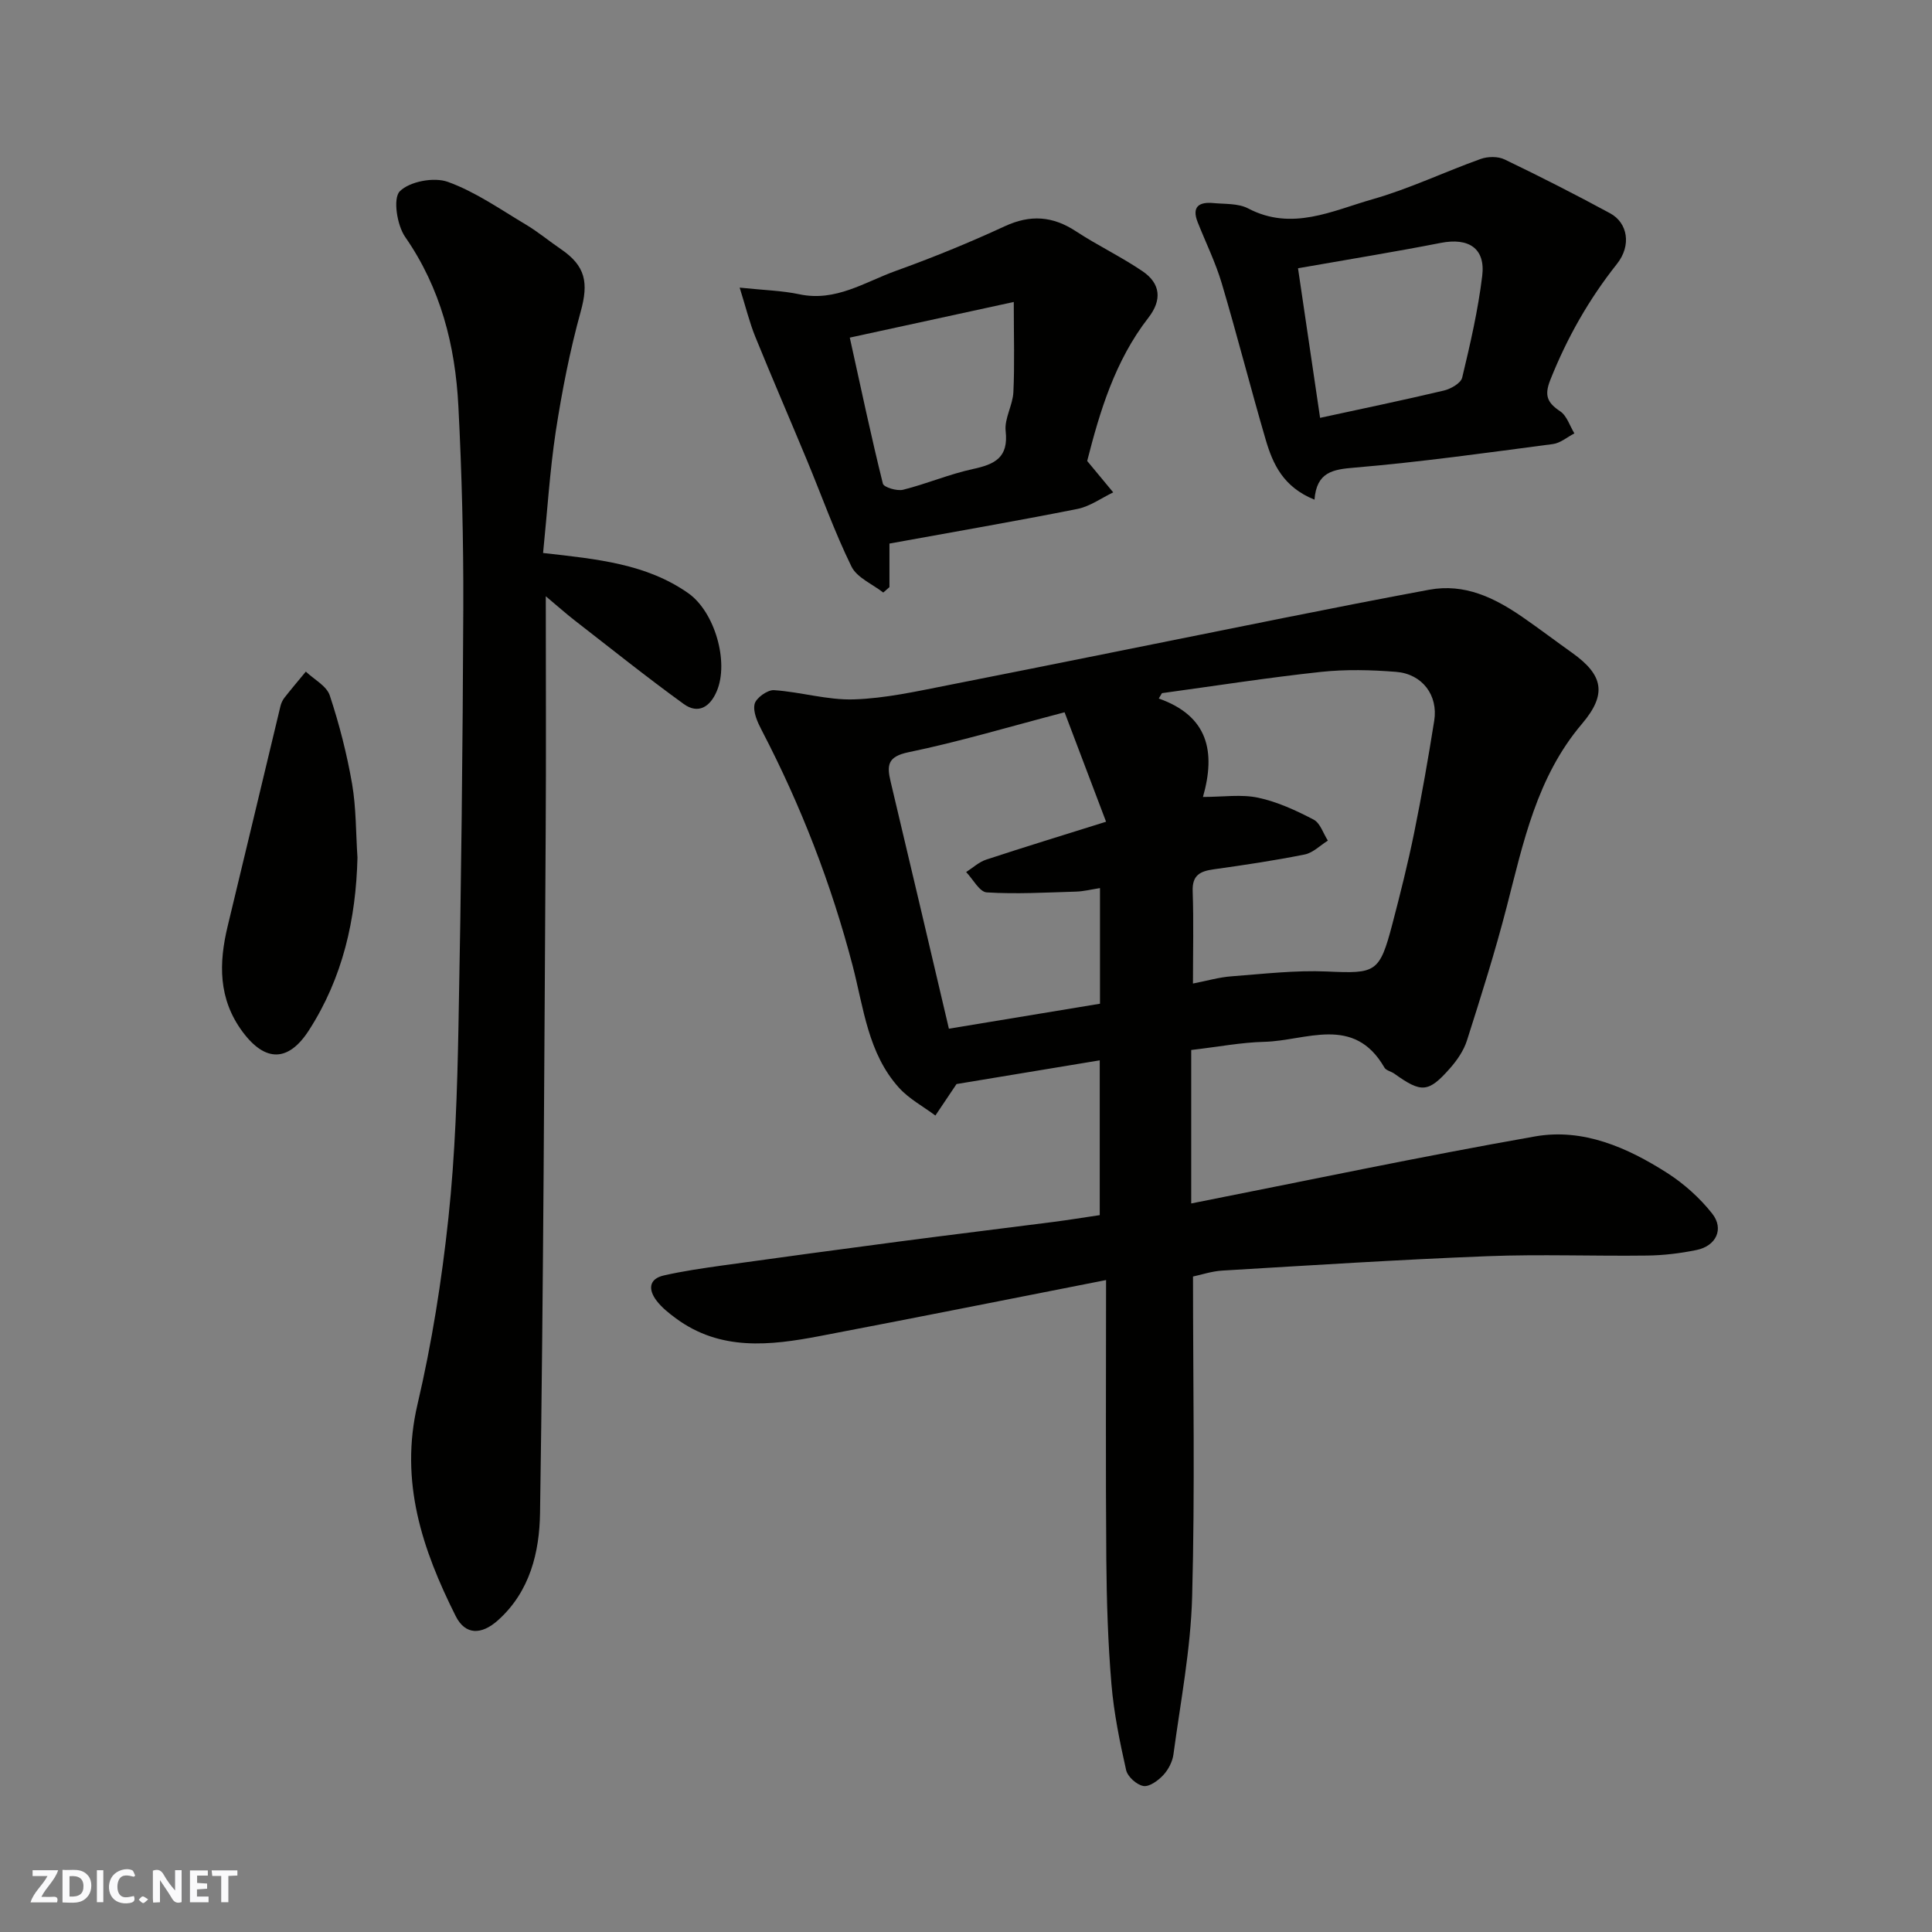 <svg enable-background="new 0 0 400 400" viewBox="0 0 400 400" xmlns="http://www.w3.org/2000/svg"><rect x="0" y="0" width="400" height="400" fill="#808080" stroke="none"/><g fill="#fafafb"><path d="m37.59 393.81c-.92.31-1.52.05-2-.78-.7-1.2-1.52-2.34-2.47-3.78v4.59c-.55.03-.95.05-1.41.07-.03-.37-.06-.64-.06-.91 0-1.91 0-3.81 0-5.7 1.13-.41 1.77-.03 2.29.91.62 1.11 1.38 2.14 2.31 3.19v-4.2h1.35v6.61z"/><path d="m12.94 393.88v-6.75c1.9.19 3.93-.54 5.37 1.29.8 1.01.78 2.88.03 3.97-1.37 1.97-3.4 1.51-5.4 1.49m1.45-1.22c2.04.12 2.92-.58 2.89-2.21-.03-1.51-.98-2.19-2.89-2z"/><path d="m11.81 393.87h-5.49c.68-2.18 2.47-3.48 3.51-5.45h-3.08v-1.21h5.29c-.71 2.13-2.44 3.48-3.47 5.51.86 0 1.63.04 2.39-.01.79-.05 1.14.21.85 1.16"/><path d="m39.33 393.86v-6.61h3.7v1.07h-2.22v1.52c.68.04 1.34.09 2.07.13v1.07c-.72.05-1.38.09-2.1.14v1.48h2.4v1.19h-3.85z"/><path d="m27.71 388.56c-1.15-.3-2.46-.61-3.1.64-.37.73-.41 1.93-.06 2.67.63 1.35 1.99.93 3.17.68.35.94-.01 1.32-.93 1.46-1.62.25-3.05-.27-3.76-1.48-.73-1.24-.6-3.03.31-4.17.88-1.11 2.71-1.7 4-1.16.32.13.44.74.65 1.12-.1.08-.19.16-.28.24"/><path d="m49.15 387.24v1.07c-.59.02-1.17.05-1.87.08v5.44h-1.48v-5.44h-1.85c-.05-.4-.08-.73-.13-1.15z"/><path d="m20.06 387.21h1.33v6.62h-1.33z"/><path d="m30.68 393.25c-.49.38-.8.79-1.05.76-.32-.05-.6-.45-.9-.7.26-.24.51-.64.8-.67.29-.04.62.3 1.15.61"/></g><path d="m246.63 217.39v31.77c23.62-4.66 47.34-9.68 71.21-13.88 9.91-1.74 19.07 2.29 27.35 7.58 3.48 2.23 6.74 5.16 9.3 8.4 2.51 3.18.81 6.71-3.24 7.54-3.36.69-6.83 1.11-10.26 1.15-11 .14-22.01-.3-32.99.13-18.31.71-36.61 1.89-54.91 2.98-2.24.13-4.45.89-6.09 1.23 0 22.22.42 44.27-.18 66.3-.3 10.91-2.41 21.77-3.87 32.63-.2 1.52-1.06 3.18-2.12 4.31s-2.88 2.46-4.11 2.24c-1.38-.24-3.27-1.93-3.57-3.3-1.32-5.87-2.54-11.82-3.04-17.81-.72-8.57-.99-17.19-1.06-25.8-.15-18.75-.05-37.51-.05-57.84-20.78 4.08-40.01 7.93-59.28 11.6-10.27 1.96-20.55 3.14-29.77-3.66-1.45-1.07-2.93-2.24-4.01-3.66-1.71-2.24-1.7-4.51 1.53-5.24 3.96-.9 8.01-1.48 12.04-2.05 12.15-1.69 24.31-3.34 36.48-4.94 10.72-1.41 21.45-2.71 32.17-4.09 3.08-.4 6.15-.9 9.53-1.4 0-10.28 0-20.69 0-32.05-10.19 1.69-20.11 3.33-29.65 4.91-1.49 2.22-2.94 4.37-4.38 6.52-2.54-1.9-5.46-3.45-7.54-5.76-6.42-7.11-7.31-16.52-9.59-25.26-4.43-16.96-10.71-33.16-18.8-48.7-.88-1.68-1.87-3.83-1.5-5.47.28-1.25 2.67-2.97 4.02-2.88 5.54.37 11.07 2.09 16.56 1.91 6.48-.21 12.95-1.66 19.36-2.92 23.18-4.56 46.33-9.29 69.5-13.92 10.06-2.01 20.13-3.99 30.22-5.86 7.33-1.36 13.49 1.64 19.29 5.63 3.49 2.41 6.87 4.98 10.33 7.44 6.43 4.59 7.25 8.53 2.03 14.68-9.37 11.03-12.15 24.57-15.61 37.97-2.4 9.29-5.3 18.45-8.21 27.59-.67 2.11-2.06 4.13-3.55 5.81-4.45 5.04-5.9 5.08-11.49 1.07-.66-.47-1.7-.65-2.05-1.26-6.34-11.01-16.26-5.52-24.92-5.33-4.72.12-9.42 1.03-15.08 1.69zm-6.06-73.88c-.22.37-.44.74-.66 1.11 10.26 3.62 11.81 11.05 9.15 20.38 4.18 0 7.95-.59 11.44.16 3.98.85 7.83 2.63 11.47 4.53 1.37.71 1.99 2.86 2.95 4.35-1.59.99-3.07 2.52-4.79 2.87-6.23 1.25-12.53 2.19-18.83 3.07-2.81.39-4.49 1.19-4.37 4.54.22 6.31.06 12.64.06 19.11 2.86-.55 5.38-1.3 7.94-1.49 6.61-.5 13.25-1.29 19.84-1 10.07.45 10.85.29 13.5-9.81 1.65-6.29 3.23-12.61 4.53-18.98 1.56-7.67 2.91-15.39 4.14-23.13.84-5.27-2.46-9.69-7.9-10.12-5.16-.41-10.42-.54-15.55.01-11 1.18-21.95 2.9-32.92 4.4zm-44.11 69.47c10.73-1.77 21.1-3.48 31.28-5.17 0-8.25 0-15.85 0-23.94-1.87.29-3.43.69-5 .73-6.15.18-12.32.54-18.44.16-1.51-.09-2.85-2.74-4.27-4.21 1.38-.88 2.66-2.09 4.17-2.58 7.93-2.61 15.91-5.05 24.8-7.84-2.99-7.87-5.75-15.16-8.59-22.66-11.58 3.03-21.85 6.11-32.31 8.27-4.4.91-4.5 2.75-3.7 6.11 4.03 16.91 7.99 33.83 12.06 51.13z" fill="#010100"/><path d="m112.44 114.49c11.28 1.27 21.37 2.24 30.04 8.31 5.46 3.82 8.51 14.2 5.92 20.3-1.39 3.28-3.85 4.82-6.85 2.65-7.68-5.56-15.09-11.5-22.58-17.31-1.75-1.36-3.4-2.84-5.97-4.99 0 17.04.08 32.79-.02 48.55-.29 47.08-.46 94.16-1.17 141.24-.12 8.04-2.04 16.26-8.72 22.23-3.39 3.03-6.75 3.11-8.75-.89-6.91-13.78-11.65-27.84-7.9-43.83 2.97-12.68 5.02-25.64 6.4-38.59 1.4-13.12 1.83-26.37 2.08-39.57.56-28.92.89-57.84 1-86.76.05-13.93-.3-27.87-1.02-41.78-.65-12.52-3.65-24.39-11.02-35-1.69-2.43-2.55-8-1.11-9.44 2.04-2.05 7.07-2.99 9.94-1.96 5.72 2.06 10.88 5.7 16.17 8.85 2.52 1.5 4.79 3.41 7.22 5.06 5.18 3.52 5.77 6.99 4.13 12.94-2.25 8.14-3.88 16.49-5.17 24.85-1.24 8.24-1.75 16.6-2.62 25.14z" fill="#010100"/><path d="m272.15 103.45c-6.47-2.61-8.62-7.37-10.1-12.41-3.15-10.76-5.91-21.64-9.1-32.38-1.29-4.34-3.32-8.45-4.99-12.67-1.27-3.21.32-4.22 3.22-3.95 2.44.23 5.18.04 7.23 1.11 9.07 4.76 17.44.47 25.77-1.9 7.63-2.17 14.88-5.66 22.38-8.34 1.48-.53 3.59-.56 4.97.11 7.36 3.54 14.65 7.25 21.83 11.14 3.65 1.98 4.45 6.65 1.42 10.47-5.83 7.35-10.35 15.33-13.81 24.04-1.27 3.2-.63 4.7 2.04 6.48 1.39.92 1.99 3.01 2.95 4.58-1.48.76-2.9 2.01-4.46 2.21-13.64 1.79-27.28 3.71-40.98 4.87-4.6.37-7.92.91-8.37 6.64zm-3.41-47.91c1.52 10.31 3.04 20.6 4.57 30.97 8.56-1.86 17.12-3.63 25.63-5.65 1.44-.34 3.52-1.53 3.79-2.68 1.67-6.96 3.29-13.98 4.15-21.08.69-5.71-2.83-7.94-8.59-6.81-9.45 1.85-18.96 3.39-29.55 5.25z" fill="#010100"/><path d="m225.09 95.44c2.01 2.42 3.7 4.46 5.39 6.5-2.46 1.18-4.82 2.91-7.41 3.43-12.78 2.54-25.62 4.75-38.92 7.17v9.02c-.43.37-.85.75-1.28 1.12-2.26-1.77-5.46-3.08-6.59-5.4-3.48-7.1-6.14-14.6-9.18-21.92-3.55-8.56-7.24-17.06-10.73-25.65-1.18-2.91-1.93-6-3.23-10.16 5 .53 8.76.61 12.38 1.38 7.49 1.59 13.51-2.53 19.93-4.84 7.64-2.75 15.19-5.83 22.56-9.24 5.31-2.46 9.93-2.13 14.76 1.04 4.48 2.94 9.37 5.27 13.8 8.28 3.7 2.52 4.06 5.91 1.21 9.59-6.97 8.96-10.1 19.54-12.69 29.68zm-49.15-25.54c2.36 10.69 4.43 20.5 6.85 30.23.19.76 2.91 1.58 4.18 1.27 4.87-1.22 9.55-3.23 14.45-4.29 4.53-.98 7.41-2.34 6.79-7.86-.29-2.59 1.47-5.34 1.6-8.06.27-5.68.08-11.38.08-18.67-11.66 2.54-22.22 4.83-33.95 7.38z" fill="#010100"/><path d="m74.01 177.55c-.31 12.77-3.03 24.85-10.05 35.76-4.23 6.57-9.02 6.66-13.73.32-5.07-6.83-4.95-14.23-3.07-21.98 3.67-15.15 7.26-30.32 10.91-45.47.15-.62.45-1.25.84-1.75 1.43-1.82 2.93-3.59 4.41-5.38 1.7 1.62 4.29 2.95 4.95 4.92 1.98 5.97 3.55 12.13 4.63 18.34.85 4.98.77 10.15 1.11 15.24z" fill="#010100"/></svg>